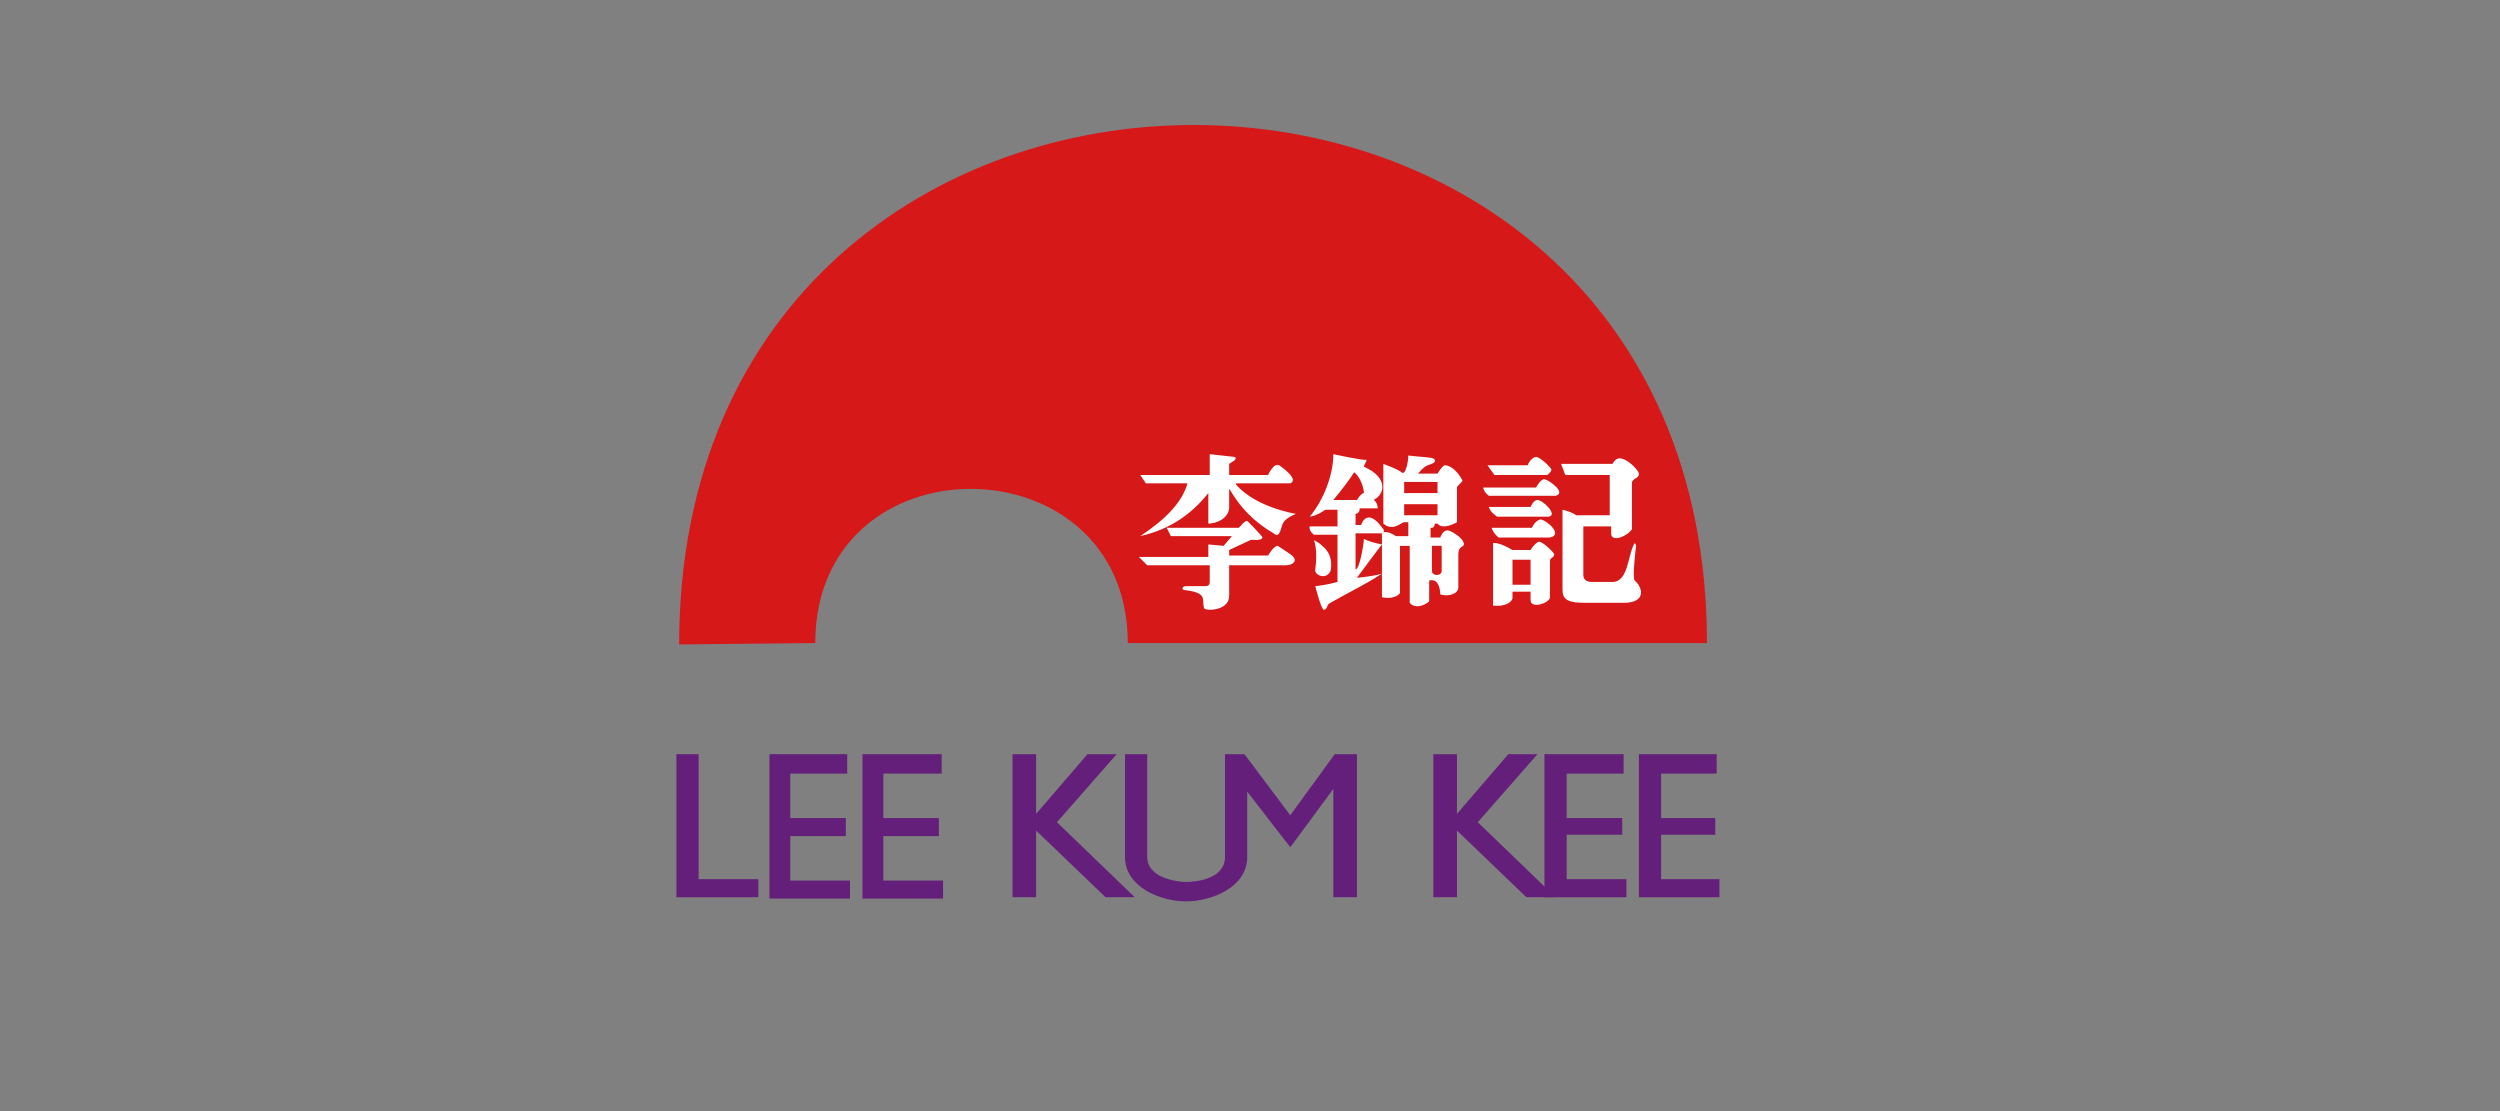 <?xml version="1.0" encoding="utf-8"?>
<!-- Generator: Adobe Illustrator 24.0.1, SVG Export Plug-In . SVG Version: 6.00 Build 0)  -->
<svg version="1.1" id="图层_1" xmlns="http://www.w3.org/2000/svg" xmlns:xlink="http://www.w3.org/1999/xlink" x="0px" y="0px"
	 viewBox="0 0 180 80" style="enable-background:new 0 0 180 80;" xml:space="preserve">
<rect x="0" y="0" width="180" height="80" fill="#808080" stroke="none"/>
<style type="text/css">
	.st0{fill-rule:evenodd;clip-rule:evenodd;fill:#D61819;}
	.st1{fill-rule:evenodd;clip-rule:evenodd;fill:#FFFFFF;}
	.st2{fill-rule:evenodd;clip-rule:evenodd;fill:#631F79;}
	.st3{fill:#631F79;}
</style>
<title>资源 51</title>
<g id="图层_2_1_">
	<g id="图层_1-2">
		<path class="st0" d="M48.9,46.4c0-49.8,74-49.9,74-0.1H81.2c0-14.7-22.5-14.9-22.5,0L48.9,46.4z"/>
		<path class="st1" d="M87.1,32.7l1.8,0.2c0.1,0,0.1,0.2-0.1,0.3l-0.3,0.2v0.8h2.8c0,0,0.4-0.9,0.8-0.7c0,0,1.5,1,0.8,1.3H89v0.1
			c1.5,1.7,4.4,2.1,4.3,2.1c-1.2,0.5-0.9,0.9-1.2,1.4c-0.1,0.2-0.3,0.1-0.4,0c-2.4-1.4-3.1-3.2-3.2-3.2v1.4c-0.1,0.8-1,1.1-1.5,1.1
			v-2.2c-1.2,1.5-2.7,2.6-4.9,3.1c1.8-1.2,3-2.4,3.4-3.8h-3l-0.4-0.6h5V32.7z M96,32.7c0,0,2.3,0.5,2.4,0.4c0,0.1-0.2,0.4-0.2,0.5
			c1.8,0.8,1.5,2,0.7,2.4c0.2,0.1,0.3,0.4,0.3,0.6h-1.3c0,0.5-0.4,0.3-0.3,0.5v0.7H98c0,0,0.4-1.4,1.6,0.3c0.1,0.1,0,0.3-0.1,0.3
			h-1.9l0,2.6c0.3,0,0.6-1.9,0.6-2.2c0.4,0.2,0.8,0.3,1.3,0.4c-0.1,0.1-1.8,2.4-1.8,2.4s1.2-0.1,1.8-0.3c-1.2,0.8-2.5,1.4-3.7,2.1
			c-0.3,0.1-0.2,0.5-0.5,0.5c-0.2-0.1-0.6-1.7-0.6-1.7c0.1,0,0.9-0.1,1.6-0.3l0-3.4h-1.7c-0.4-0.3-0.3-0.6-0.3-0.6l2,0v-1.2h-0.8
			c-0.2,0-0.5,0.4-1.2,0.5C95.3,36,96,34.2,96,32.7L96,32.7z M101.4,32.8c0.7,0.1,1.9,0.1,1.9,0.3c0.1,0.2-0.2,0.3-0.5,0.4
			c-0.3,0.1-0.7,0.6-0.7,0.6h1.4c0,0,0.3-0.5,0.5-0.6c0.6,0,1.1,0.7,1.3,1.1c0,0.1-0.4,0.4-0.4,0.5c0,0,0,2.5,0,2.5s-1,0.6-1.4,0.1
			h-0.2c0,0.2-0.1,0.3-0.2,0.3c0,0,0,0-0.1,0v0.7h0.7c0,0,0.2-0.6,0.6-0.5c0.1,0,1.1,0.5,1.1,1c0,0.2-0.4,0.1-0.4,0.7v2.4
			c0,0.4-0.6,0.7-1.3,0.5c0-0.3-0.1-1.2-0.8-1v1.5c-0.6,0.5-1.2,0.4-1.4,0.1v-4.1h-0.7l0,3.4c0,0-0.3,0.5-1.3,0.3v-4.6
			c0.3-0.3,1,0.2,1,0.2h0.9v-1h-0.3c-0.2,0-0.8,0.7-1.5,0.1v-4.3c0,0,1.1,0.4,1.3,0.6C101.2,34.3,101.4,33.2,101.4,32.8L101.4,32.8z
			 M110.6,32.9c0.3,0,1.1,0.8,1.1,0.9c0,0.2-0.3,0.4-0.3,0.4h-3.8l-0.5-0.7h2.9C110,33.4,110.3,32.9,110.6,32.9L110.6,32.9z
			 M116.6,33c0.6,0,1.4,0.9,1.4,1.1c0,0.4-0.5,0.3-0.5,0.7v3.3c-0.3,0.5-1.5,1-1.5,0.3v-0.5h-2v3.5c0,0.3,0.2,0.5,0.6,0.5l1.5,0
			c1.1,0,1.1-1.8,1.5-2.6c0,0,0.1-0.4,0.2,0c0,0-0.3,2.3-0.1,2.5c0.5,0.4,0.9,1.5-0.6,1.6H114c-1.5,0-1.5-0.5-1.5-1.1v-5.6
			c0.4,0.1,0.7,0.2,1,0.4h2.4v-2.9h-3.2l-0.3-0.8h3.7C116.1,33.4,116.3,33,116.6,33L116.6,33z M97.5,34c0.5,0.4,0.7,1.2,0.7,1.5
			c-0.2,0-0.5,0.5-0.5,0.5H96C96.5,35.4,97.2,34.5,97.5,34L97.5,34z M112,35.7h-4.8c0,0-0.4-0.3-0.4-0.6h3.8c0,0,0.3-0.6,0.6-0.6
			C111.6,34.6,112.8,35.5,112,35.7L112,35.7z M103.5,34.7v0.8h-2.4v-0.8H103.5z M110.7,36c0.4,0,1.5,1.1,0.8,1.2h-3.7
			c0,0-0.5-0.3-0.6-0.7h3C110.2,36.5,110.4,36,110.7,36L110.7,36z M103.5,36.3v0.8h-2.4v-0.8H103.5z M110.9,37.4
			c0.4,0,1.7,1.1,0.7,1.3h-3.7c0,0-0.4-0.3-0.5-0.7h2.9C110.3,38,110.5,37.5,110.9,37.4L110.9,37.4z M89.8,37.5c0,0,1.1,1.1,1.1,1.2
			c-0.1,0.3-0.8,0.1-0.9,0.2c0,0-1.5,0.7-1.5,0.7c0,0.1,0,0.3,0,0.4h2.8c0,0,0.4-0.7,0.7-0.7l0.9,0.6c0.7,0.5,0.1,0.8-0.3,0.8h-4.1
			v2.2c0,1.1-1.7,1.1-1.8,0.9c-0.2-0.6,0.3-1.1-1.3-1.3c-0.4,0-0.3-0.3,0-0.3c0,0,0.1,0,1.4,0c0.2,0,0.3-0.1,0.3-0.3v-1.2h-4.5
			L82,40.1l5,0v-0.9l1.1,0.1l0.6-0.7h-4.4l-0.3-0.6l5.2,0C89.3,37.9,89.6,37.5,89.8,37.5L89.8,37.5z M95.2,39.3
			c0.9,0.7,0.6,1.8,0.6,1.8c-0.3,0.7-1.2,0.3-1.1-0.1c0.2-1.5-0.1-2.1-0.1-2.1S94.9,39,95.2,39.3z M111.9,39.9
			c0,0.3-0.3,0.2-0.3,0.5V43c0,0.4-1.4,0.9-1.4,0.2v-0.6h-1.3c0,0,0,0.4,0,0.5c-0.1,0.3-0.6,0.6-1.4,0.5v-4.5c0,0,0.4-0.1,1.4,0.5
			h1.3c0,0,0.3-0.5,0.6-0.6C111.1,39,111.9,39.8,111.9,39.9z M103.8,39.4v1.7c0,0.4-0.7,0.4-0.7,0v-1.8H103.8z M110.2,40.3v1.8h-1.3
			v-1.8L110.2,40.3z"/>
		<path class="st2" d="M48.7,54.3h1.6v9h4.3v1.3h-5.9V54.3z"/>
		<path class="st2" d="M61,55.7h-4.1v3.2h4v1.3h-4v3.2h4.3v1.3h-5.8V54.3H61V55.7z"/>
		<path class="st2" d="M67.7,55.7h-4.1v3.2h4v1.3h-4v3.2h4.3v1.3h-5.8V54.3h5.7V55.7z"/>
		<polygon class="st2" points="72.9,54.3 74.6,54.3 74.6,58.6 78.3,54.3 80.4,54.3 76.1,59.2 81.7,64.6 79.6,64.6 74.6,59.8 
			74.6,64.6 72.9,64.6 		"/>
		<polygon class="st2" points="103.2,54.3 104.9,54.3 104.9,58.6 108.6,54.3 110.7,54.3 106.4,59.2 112,64.6 109.9,64.6 104.9,59.8 
			104.9,64.6 103.2,64.6 		"/>
		<polygon class="st2" points="116.9,55.7 112.8,55.7 112.8,58.9 116.8,58.9 116.8,60.1 112.8,60.1 112.8,63.3 117.1,63.3 
			117.1,64.6 111.2,64.6 111.2,54.3 116.9,54.3 		"/>
		<polygon class="st2" points="123.6,55.7 119.6,55.7 119.6,58.9 123.5,58.9 123.5,60.1 119.6,60.1 119.6,63.3 123.8,63.3 
			123.8,64.6 118,64.6 118,54.3 123.6,54.3 		"/>
		<path class="st3" d="M81,54.3h1.6v7.4c0,1.5,2.1,1.8,2.8,1.8c0.7,0,2.8-0.2,2.8-1.8v-7.4h1.4l3.3,4.4l3.2-4.4h1.6v10.3H96
			c0,0,0-7.6,0-7.8L92.9,61l-3.1-4v4.7c0,2.2-2.6,3.2-4.4,3.2s-4.4-1-4.4-3.2V54.3z"/>
	</g>
</g>
</svg>
